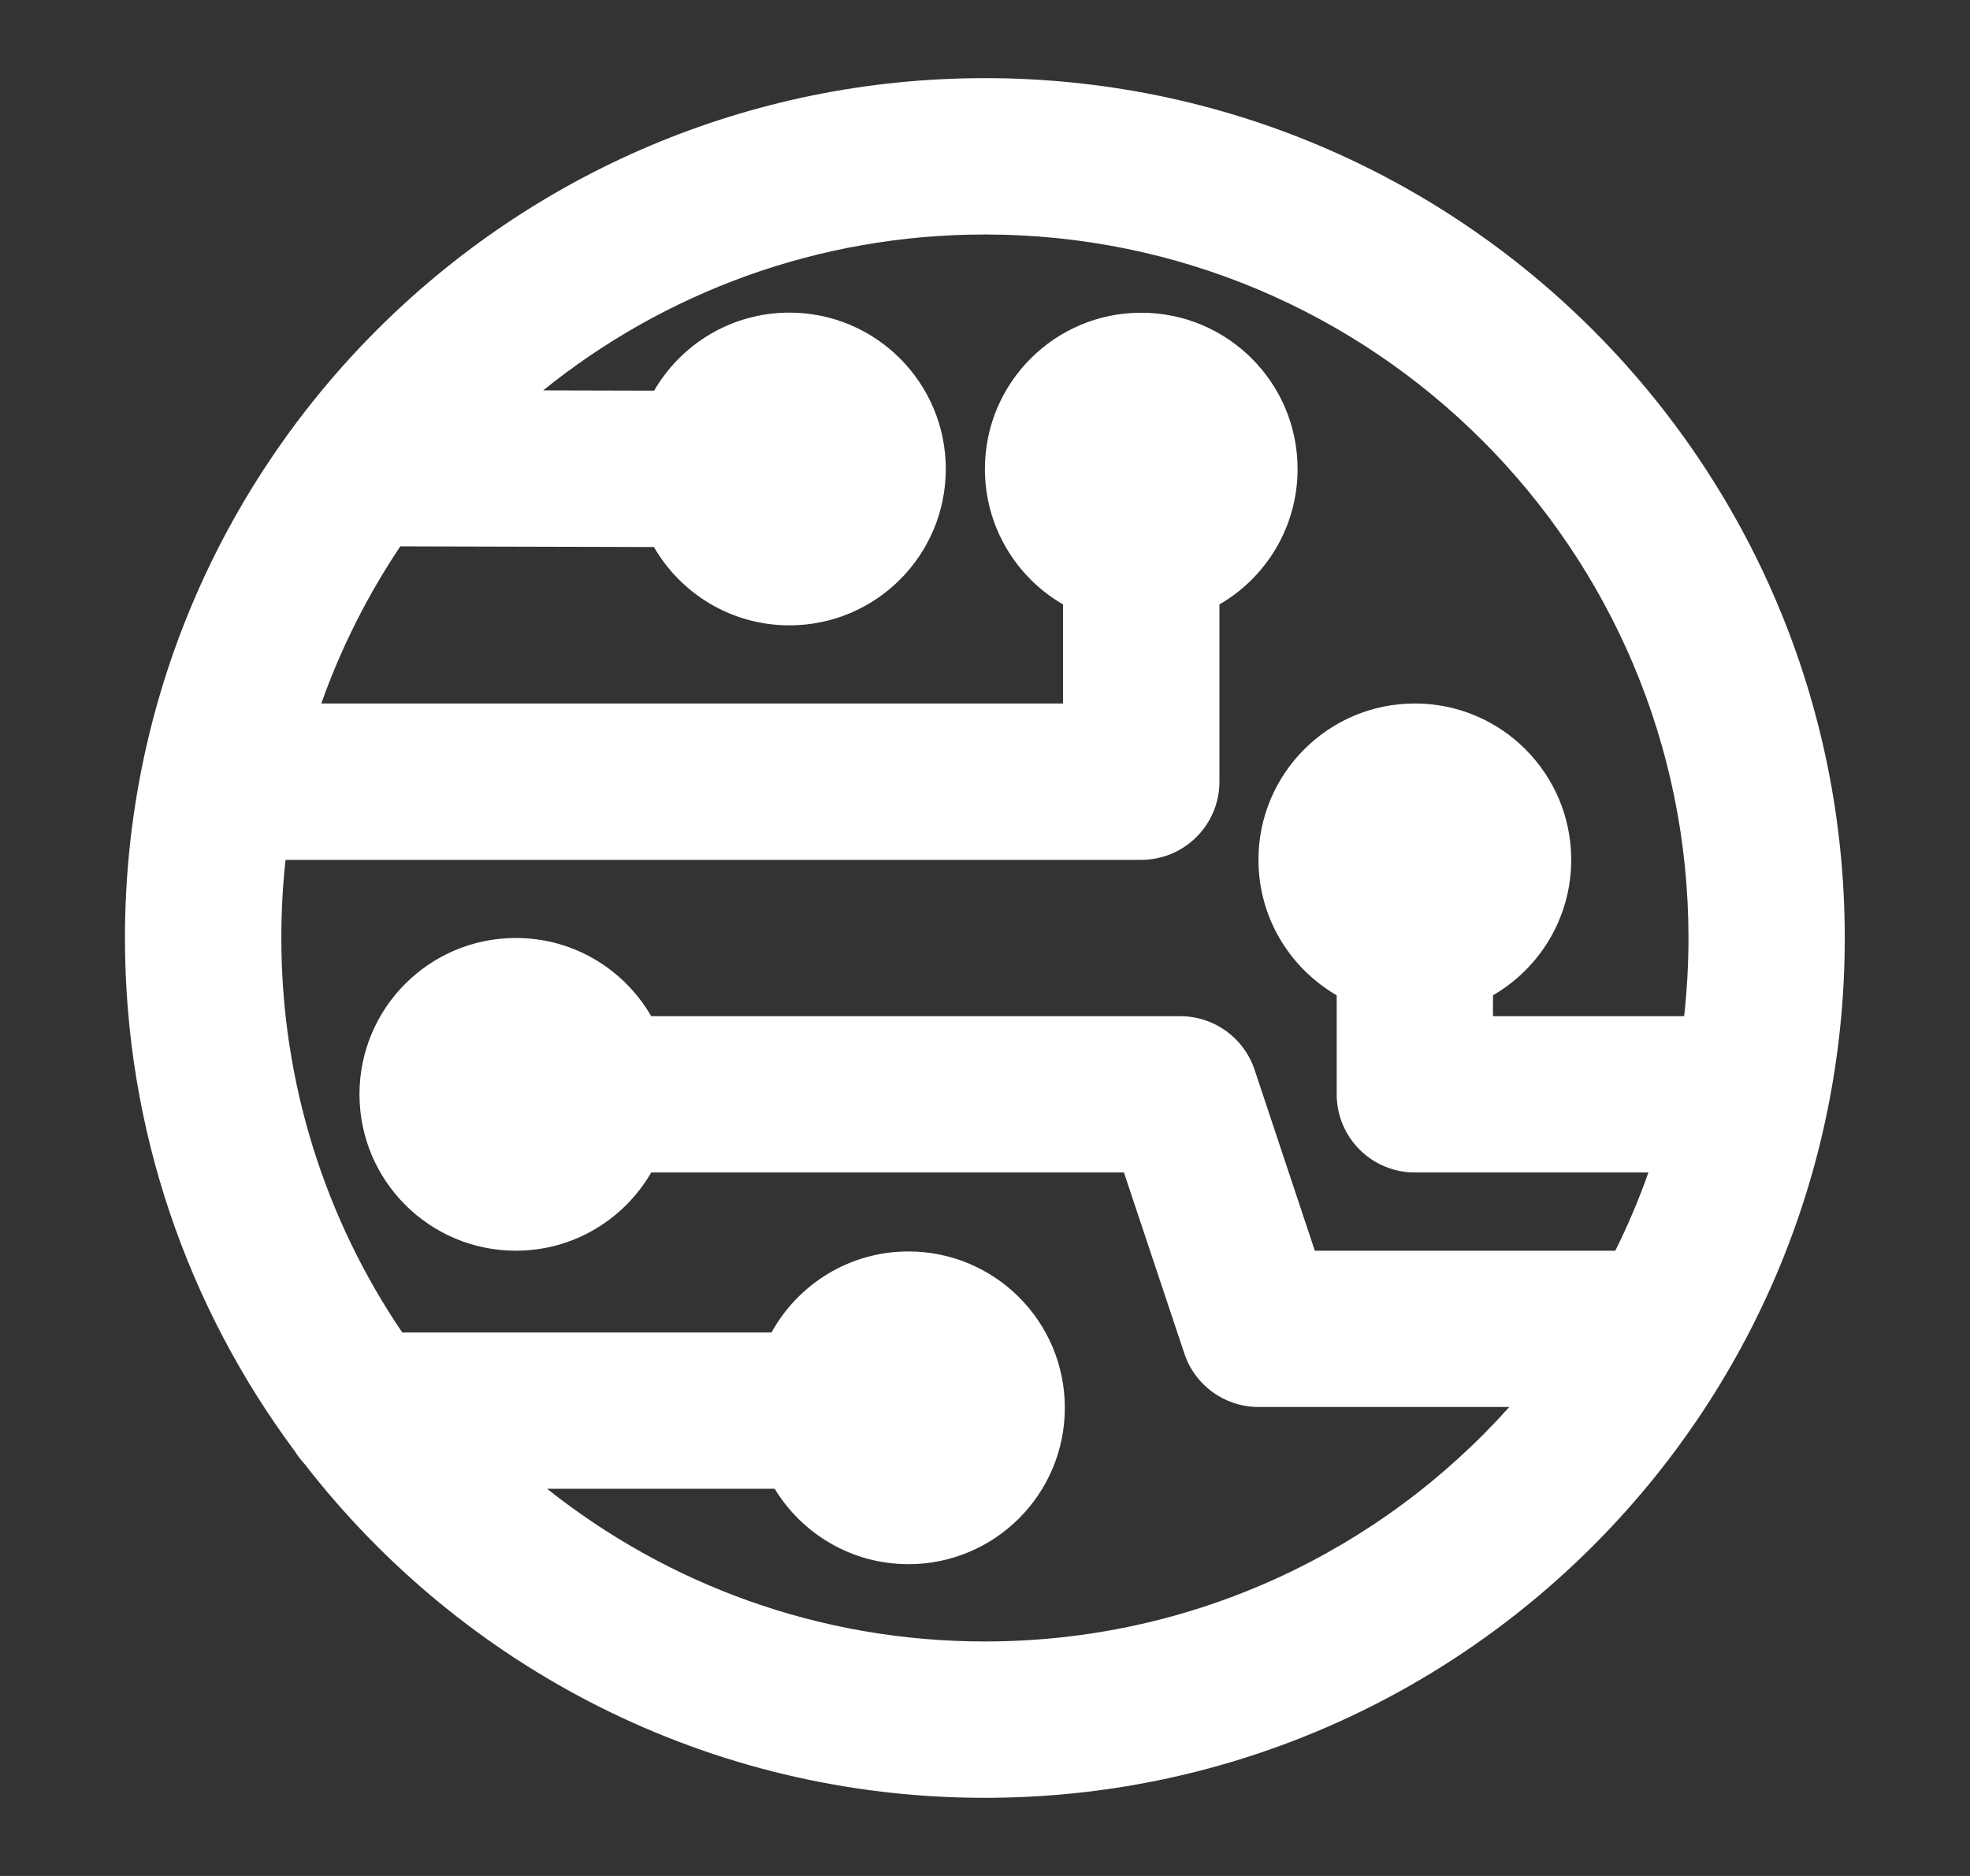 <svg width="21" height="20" viewBox="0 0 21 20" fill="none" xmlns="http://www.w3.org/2000/svg">
<rect x="0" y="0" width="21" height="20" fill="#333333" stroke="none"/>
<g id="icon / nft">
<path id="Union" fill-rule="evenodd" clip-rule="evenodd" d="M1.332 10C1.332 4.938 5.436 0.833 10.499 0.833C15.561 0.833 19.665 4.938 19.665 10C19.665 15.063 15.561 19.167 10.499 19.167C7.548 19.167 4.924 17.773 3.247 15.608C3.208 15.566 3.173 15.521 3.143 15.472C2.006 13.944 1.332 12.051 1.332 10ZM5.832 15.872C7.113 16.891 8.735 17.5 10.499 17.5C12.72 17.5 14.716 16.535 16.089 15H13.415C13.057 15 12.738 14.771 12.625 14.43L11.981 12.5H6.942C6.654 12.998 6.116 13.334 5.499 13.334C4.578 13.334 3.832 12.587 3.832 11.667C3.832 10.746 4.578 10 5.499 10C6.116 10 6.654 10.335 6.942 10.834H12.582C12.941 10.834 13.259 11.063 13.373 11.403L14.016 13.334H17.219C17.353 13.065 17.471 12.786 17.572 12.5H15.082C14.622 12.5 14.249 12.127 14.249 11.667V10.611C13.751 10.322 13.415 9.784 13.415 9.167C13.415 8.246 14.162 7.5 15.082 7.5C16.003 7.5 16.749 8.246 16.749 9.167C16.749 9.784 16.413 10.322 15.915 10.611V10.834H17.953C17.983 10.56 17.999 10.282 17.999 10C17.999 5.858 14.641 2.5 10.499 2.5C8.715 2.5 7.077 3.123 5.79 4.162L6.973 4.165C7.261 3.668 7.799 3.333 8.415 3.333C9.336 3.333 10.082 4.08 10.082 5C10.082 5.921 9.336 6.667 8.415 6.667C7.798 6.667 7.259 6.331 6.971 5.832L4.267 5.825C3.921 6.342 3.636 6.904 3.425 7.5H11.332V6.444C10.834 6.156 10.499 5.617 10.499 5C10.499 4.08 11.245 3.334 12.165 3.334C13.086 3.334 13.832 4.08 13.832 5C13.832 5.617 13.497 6.156 12.999 6.444V8.333C12.999 8.794 12.626 9.167 12.165 9.167H3.044C3.014 9.44 2.999 9.718 2.999 10C2.999 11.559 3.474 13.006 4.288 14.206H8.224C8.508 13.691 9.055 13.342 9.684 13.342C10.605 13.342 11.351 14.088 11.351 15.009C11.351 15.929 10.605 16.676 9.684 16.676C9.08 16.676 8.551 16.354 8.258 15.872H5.832Z" fill="white"/>
</g>
</svg>
